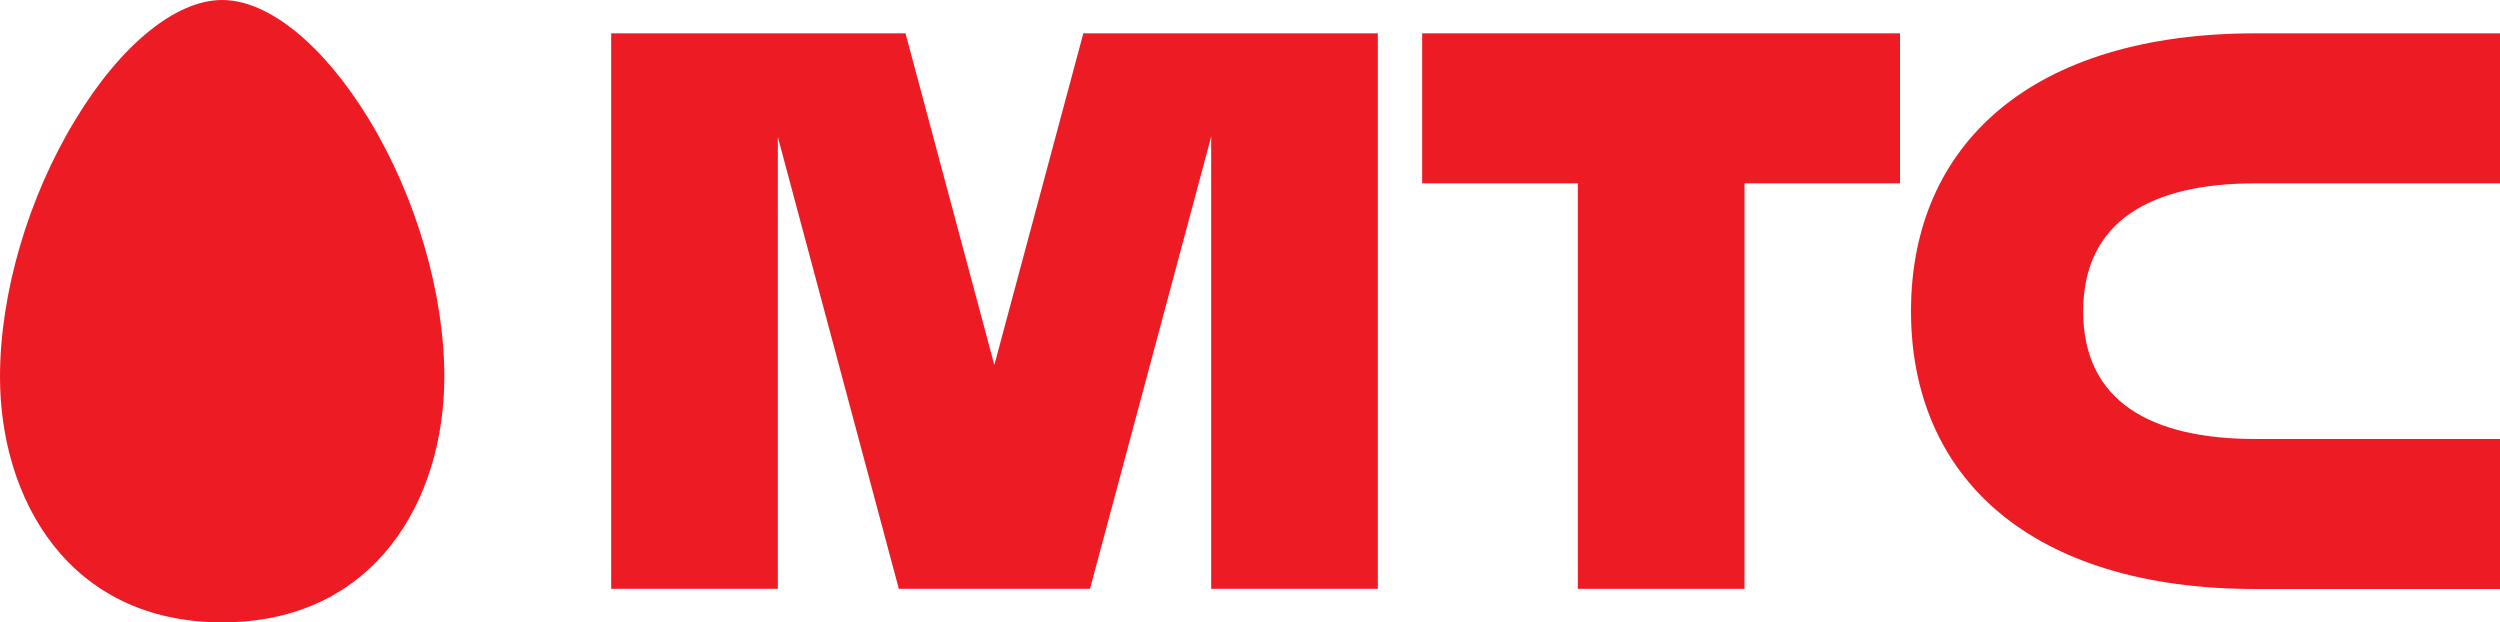 <?xml version="1.0" encoding="utf-8"?>
<!-- Generator: Adobe Illustrator 27.2.0, SVG Export Plug-In . SVG Version: 6.00 Build 0)  -->
<svg version="1.1" xmlns="http://www.w3.org/2000/svg" xmlns:xlink="http://www.w3.org/1999/xlink" x="0px" y="0px"
	 viewBox="0 0 150 37.33" style="enable-background:new 0 0 150 37.33;" xml:space="preserve">
<style type="text/css">
	.st0{fill:#ED1C24;}
</style>
<g id="Layer_1">
	<g>
		<path class="st0" d="M13.33,0c-2.78,0-6.08,2.68-8.8,7.17C1.69,11.83,0,17.6,0,22.61c0,7.33,4.12,14.73,13.33,14.73
			c9.21,0,13.33-7.39,13.33-14.73c0-5.01-1.69-10.78-4.51-15.43C19.41,2.68,16.11,0,13.33,0z"/>
		<polygon class="st0" points="85.33,11 94.67,11 94.67,35.33 104.67,35.33 104.67,11 114,11 114,2 85.33,2 		"/>
		<path class="st0" d="M135.33,11H150V2h-14.67c-13.48,0-20.67,6.7-20.67,16.67s7.19,16.67,20.67,16.67H150v-9h-14.67
			c-6.24,0-10.34-2.23-10.34-7.67C125,13.23,129.1,11,135.33,11z"/>
		<polygon class="st0" points="65,2 59.66,21.9 54.33,2 36.67,2 36.67,35.33 46.67,35.33 46.67,8.22 53.93,35.33 65.4,35.33 
			72.67,8.2 72.67,35.33 82.67,35.33 82.67,2 		"/>
	</g>
</g>
<g id="Layer_2">
</g>
</svg>
